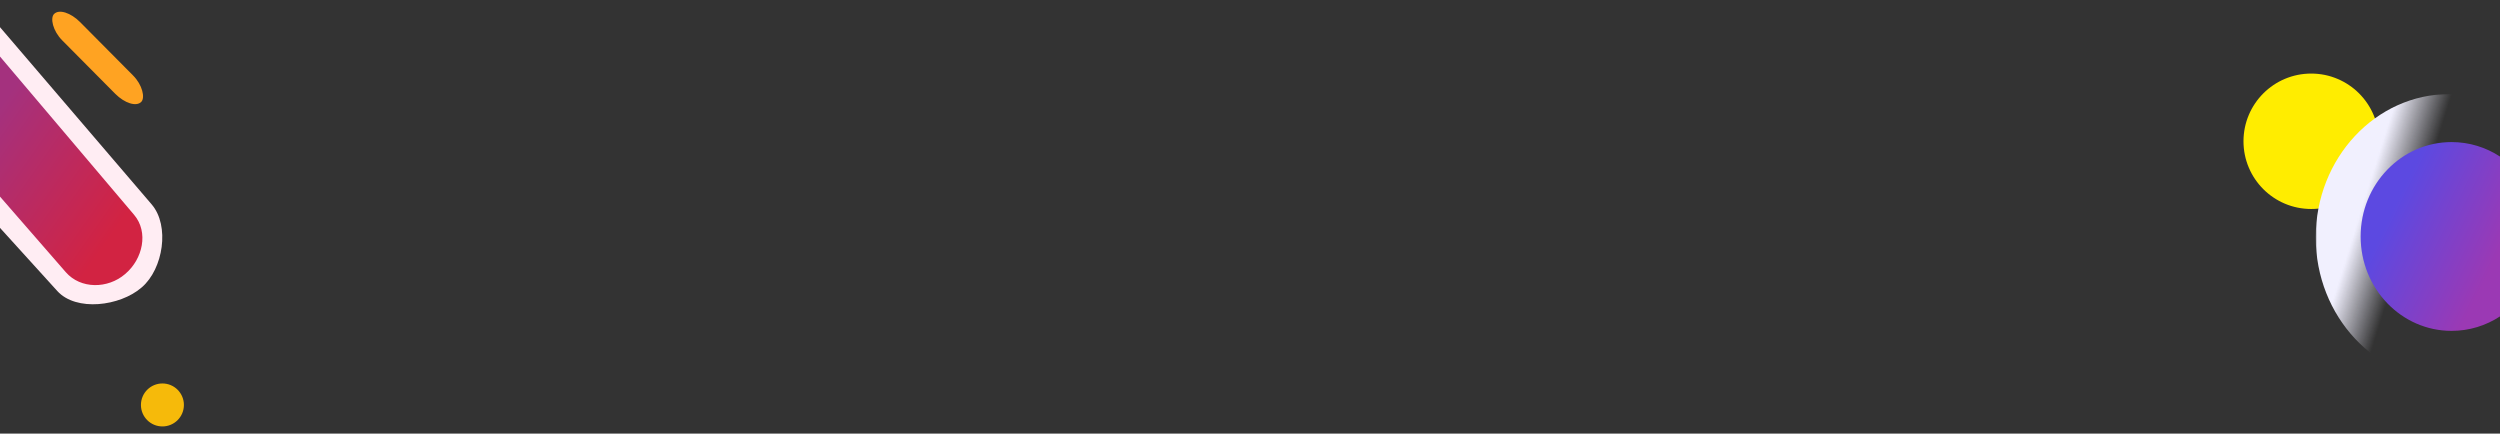 <?xml version="1.0" encoding="UTF-8"?>
<!DOCTYPE svg PUBLIC "-//W3C//DTD SVG 1.1//EN" "http://www.w3.org/Graphics/SVG/1.1/DTD/svg11.dtd">
<!-- Creator: CorelDRAW 2017 -->
<svg xmlns="http://www.w3.org/2000/svg" xml:space="preserve" width="1920px" height="333px" version="1.1" shape-rendering="geometricPrecision" text-rendering="geometricPrecision" image-rendering="optimizeQuality" fill-rule="evenodd" clip-rule="evenodd"
viewBox="0 0 1920 333"
 xmlns:xlink="http://www.w3.org/1999/xlink">
 <rect x="0" y="0" width="1920" height="333" fill="#333333" stroke="none"/>
 <defs>
   <linearGradient id="id0" gradientUnits="userSpaceOnUse" x1="94.69" y1="168.22" x2="-9.45" y2="95.46">
    <stop offset="0" stop-opacity="1" stop-color="#D22342"/>
    <stop offset="1" stop-opacity="1" stop-color="#A4317E"/>
   </linearGradient>
   <mask id="id1">
     <linearGradient id="id2" gradientUnits="userSpaceOnUse" x1="1795" y1="220.5" x2="1832.97" y2="232.4">
      <stop offset="0" stop-opacity="1" stop-color="white"/>
      <stop offset="1" stop-opacity="0" stop-color="white"/>
     </linearGradient>
    <rect fill="url(#id2)" x="1778.48" y="72.24" width="141.52" height="220"/>
   </mask>
   <linearGradient id="id3" gradientUnits="userSpaceOnUse" x1="1925.57" y1="180.25" x2="1847.42" y2="141.49">
    <stop offset="0" stop-opacity="1" stop-color="#9B39B4"/>
    <stop offset="0.49" stop-opacity="1" stop-color="#7C41CA"/>
    <stop offset="1" stop-opacity="1" stop-color="#5C49E1"/>
   </linearGradient>
 </defs>
 <g id="Слой_x0020_1">
  <path fill="#FFEDF3" d="M-0.04 20.82l116.54 136.18c14.06,16.42 8.84,49.5 -7.53,63.6l-0.47 0.4c-16.38,14.1 -49.98,18.51 -64.5,2.5l-44.04 -48.54 0 -154.14z"/>
  <path fill="url(#id0)" d="M-0.04 43.38l103.04 121.62c11.27,13.31 6.64,33.83 -6.59,45.19l-0.38 0.33c-13.23,11.36 -34.08,11.63 -45.53,-1.52l-50.54 -58.05 0 -107.57z"/>
  <circle fill="#F6BA0A" cx="124.74" cy="311" r="16.5"/>
  <circle fill="#FFED00" cx="1775" cy="108.5" r="52"/>
  <path fill="#F1F0FE" mask="url(#id1)" d="M1881.24 72.24c13.71,0 26.8,2.89 38.76,8.11l0 203.78c-11.96,5.23 -25.05,8.11 -38.76,8.11 -56.75,0 -102.76,-49.25 -102.76,-110 0,-60.75 46.01,-110 102.76,-110z"/>
  <path fill="url(#id3)" d="M1882.81 109.11c13.67,0 26.42,4.08 37.19,11.13l0 122.75c-10.77,7.04 -23.52,11.12 -37.19,11.12 -38.57,0 -69.84,-32.46 -69.84,-72.5 0,-40.04 31.27,-72.5 69.84,-72.5z"/>
  <rect fill="#FFA322" transform="matrix(1.196 1.205 -0.624 0.638 48.375 3.734)" width="56" height="22" rx="11" ry="11"/>
 </g>
</svg>

